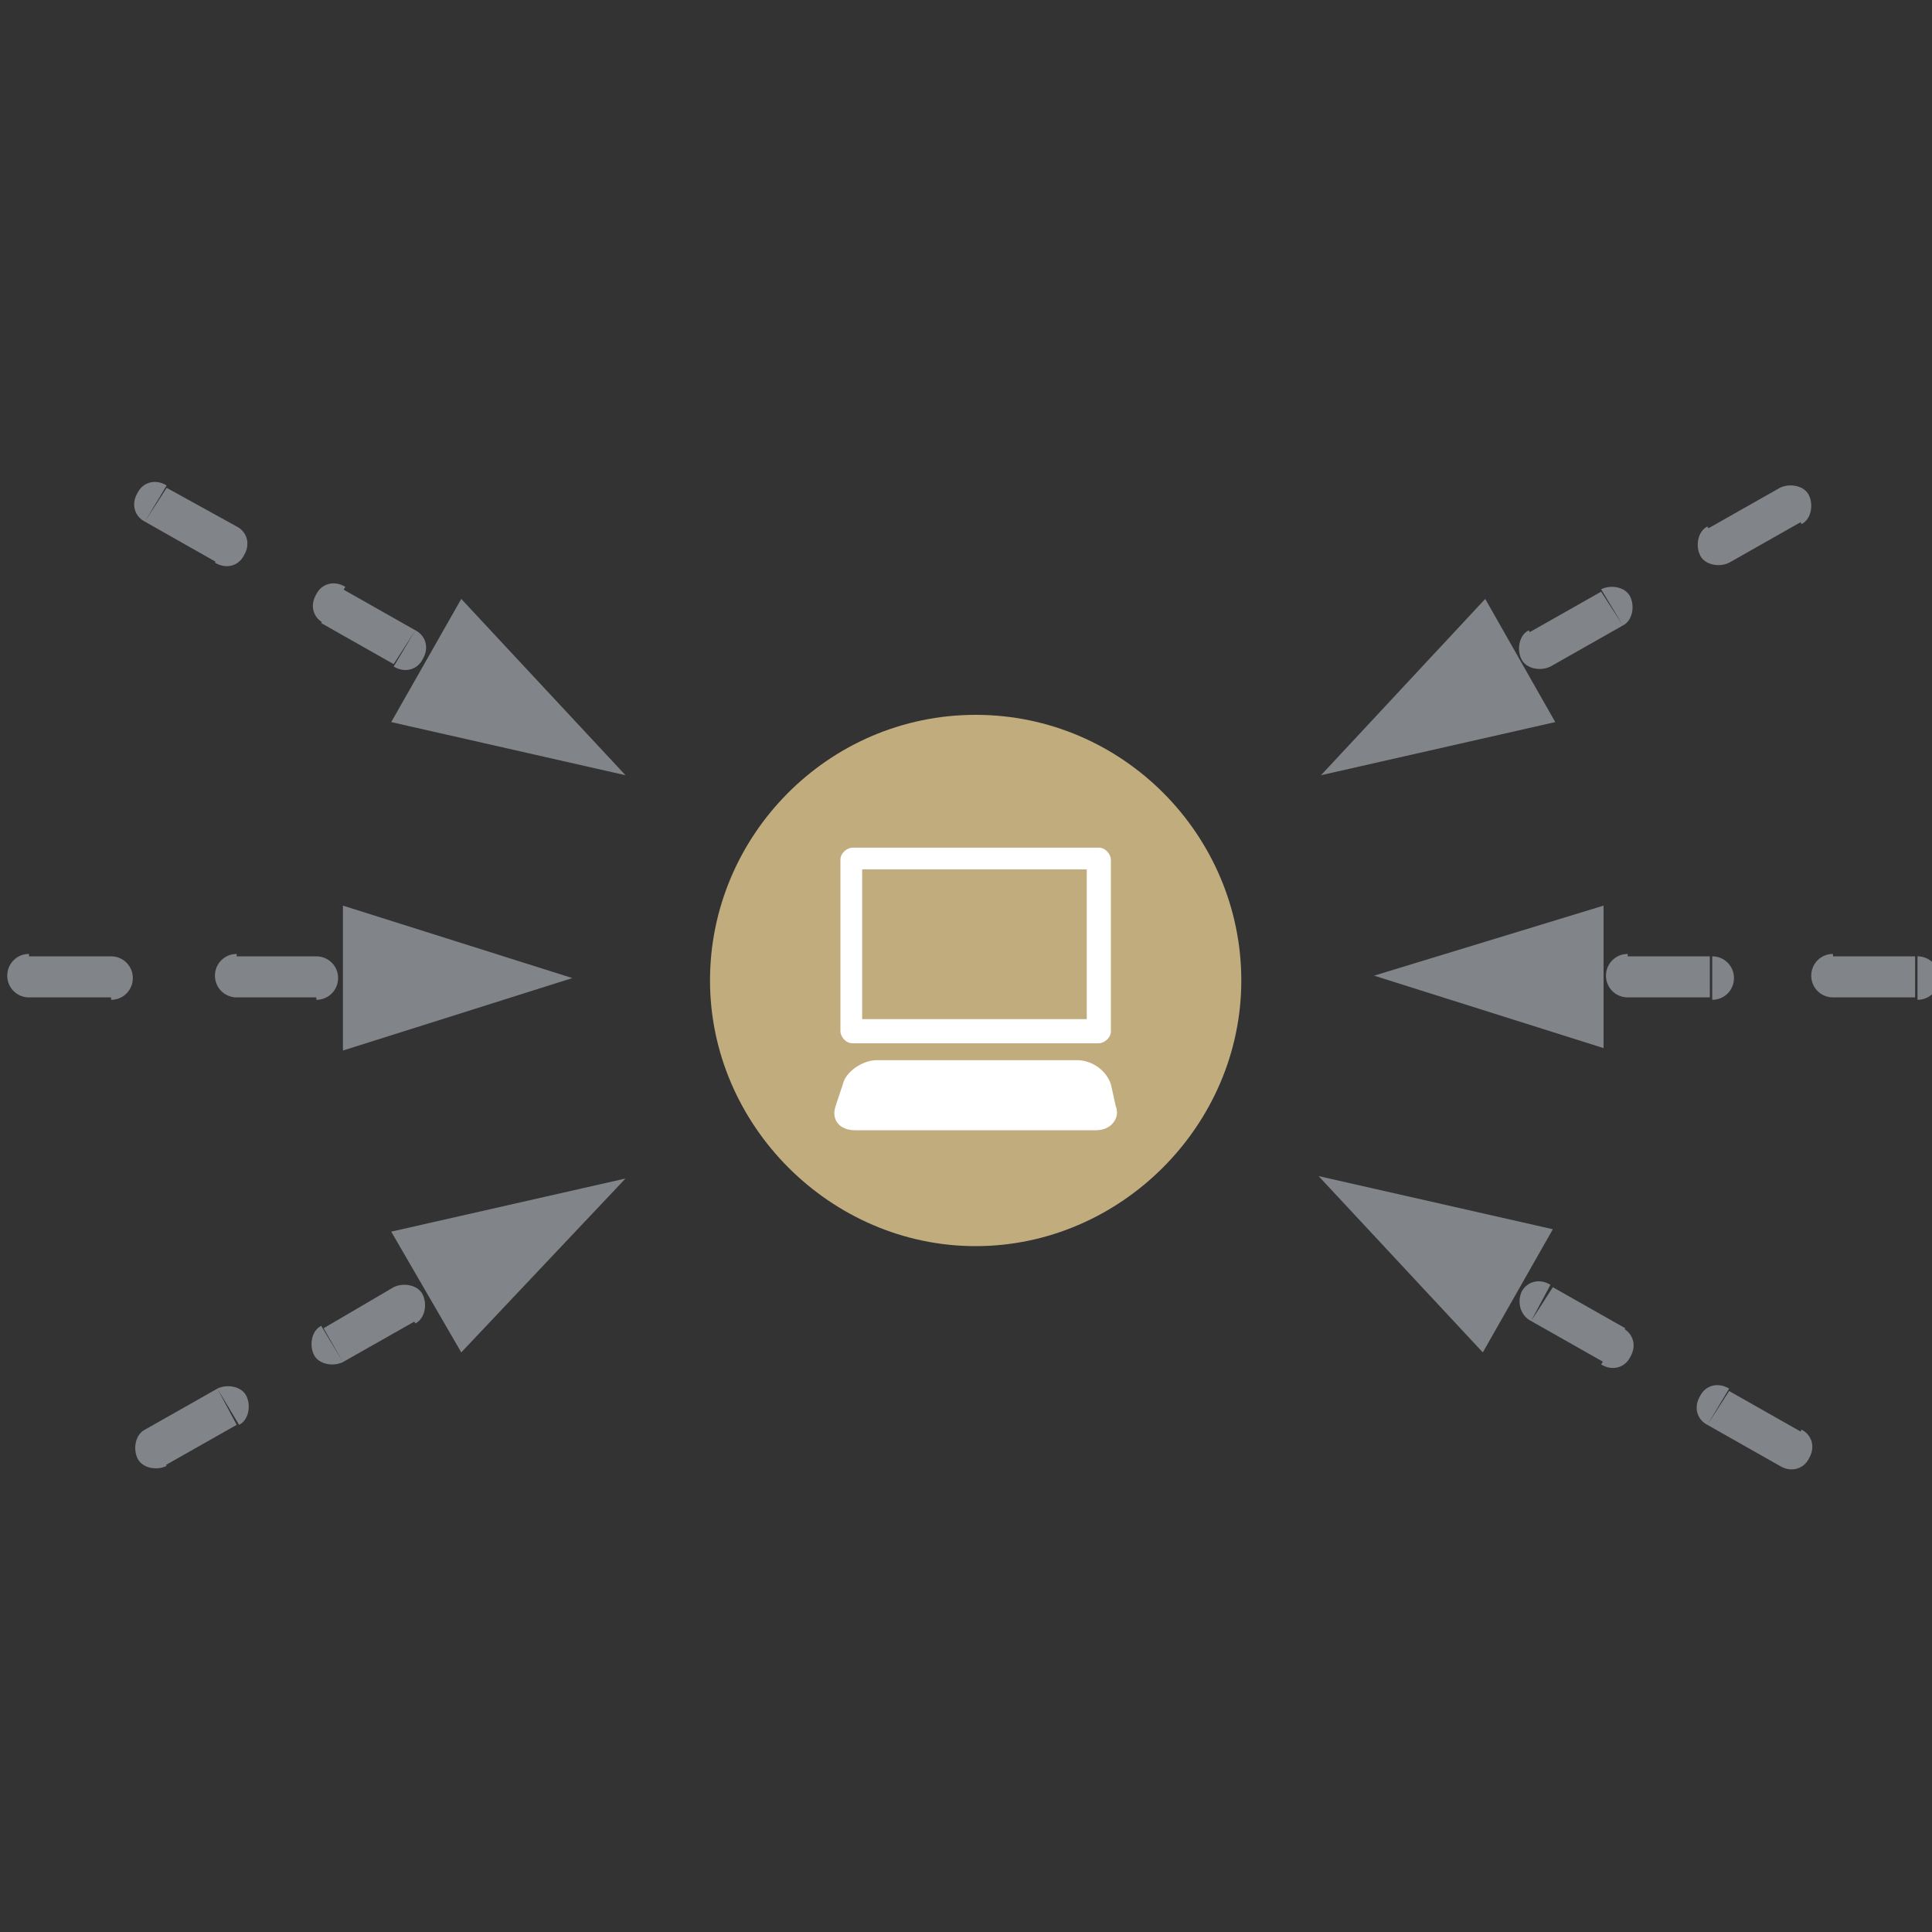 <?xml version="1.0" encoding="utf-8"?>
<!-- Generator: Adobe Illustrator 18.1.1, SVG Export Plug-In . SVG Version: 6.00 Build 0)  -->
<svg version="1.1" id="Слой_1" xmlns="http://www.w3.org/2000/svg" xmlns:xlink="http://www.w3.org/1999/xlink" x="0px" y="0px"
	 viewBox="0 0 80 80" enable-background="new 0 0 80 80" xml:space="preserve">
<rect x="0" y="0" width="80" height="80" fill="#333333" stroke="none"/>
<path fill="#81858A" d="M14.2,37.5l9.5,3l-9.5,3V37.5z M13.1,39.6c0.5,0,0.9,0.4,0.9,0.9s-0.4,0.9-0.9,0.9V39.6z M13.1,39.6v1.7H9.7
	v-1.7H13.1z M9.8,41.3c-0.5,0-0.9-0.4-0.9-0.9s0.4-0.9,0.9-0.9V41.3z M4.6,39.6c0.5,0,0.9,0.4,0.9,0.9s-0.4,0.9-0.9,0.9V39.6z
	 M4.6,39.6v1.7H1.2v-1.7H4.6z M1.2,41.3c-0.5,0-0.9-0.4-0.9-0.9s0.4-0.9,0.9-0.9V41.3z"/>
<path fill="#C1AC7E" d="M40.4,29.6c6.1,0,11,5,11,11s-5,11-11,11s-11-5-11-11C29.4,34.6,34.3,29.6,40.4,29.6"/>
<path fill="#81858A" d="M66.4,43.4l-9.5-3l9.5-2.9V43.4z M67.4,41.3c-0.5,0-0.9-0.4-0.9-0.9s0.4-0.9,0.9-0.9V41.3z M67.4,41.3v-1.7
	h3.4v1.7H67.4z M70.9,39.6c0.5,0,0.9,0.4,0.9,0.9s-0.4,0.9-0.9,0.9V39.6z M75.9,41.3c-0.5,0-0.9-0.4-0.9-0.9s0.4-0.9,0.9-0.9V41.3z
	 M75.9,41.3v-1.7h3.4v1.7H75.9z M79.4,39.6c0.5,0,0.9,0.4,0.9,0.9s-0.4,0.9-0.9,0.9V39.6z"/>
<path fill="#81858A" d="M16.2,51l9.7-2.2L19.1,56L16.2,51z M16.3,53.3c0.4-0.2,1-0.1,1.2,0.3c0.2,0.4,0.1,1-0.3,1.2L16.3,53.3z
	 M16.3,53.3l0.9,1.4l-3,1.7L13.4,55L16.3,53.3z M14.2,56.4c-0.4,0.2-1,0.1-1.2-0.3c-0.2-0.4-0.1-1,0.3-1.2L14.2,56.4z M9,57.5
	c0.4-0.2,1-0.1,1.2,0.3c0.2,0.4,0.1,1-0.3,1.2L9,57.5z M9,57.5L9.8,59l-3,1.7L6,59.2L9,57.5z M6.9,60.7c-0.4,0.2-1,0.1-1.2-0.3
	c-0.2-0.4-0.1-1,0.3-1.2L6.9,60.7z"/>
<path fill="#81858A" d="M64.4,29.9l-9.7,2.2l6.8-7.3L64.4,29.9z M64.2,27.6c-0.4,0.2-1,0.1-1.2-0.3c-0.2-0.4-0.1-1,0.3-1.2
	L64.2,27.6z M64.2,27.6l-0.9-1.4l3-1.7l0.9,1.4L64.2,27.6z M66.3,24.4c0.4-0.2,1-0.1,1.2,0.3c0.2,0.4,0.1,1-0.3,1.2L66.3,24.4z
	 M71.6,23.3c-0.4,0.2-1,0.1-1.2-0.3s-0.1-1,0.3-1.2L71.6,23.3z M71.6,23.3l-0.9-1.4l3-1.7l0.9,1.4L71.6,23.3z M73.7,20.2
	c0.4-0.2,1-0.1,1.2,0.3c0.2,0.4,0.1,1-0.3,1.2L73.7,20.2z"/>
<path fill="#81858A" d="M19.1,24.8l6.8,7.3l-9.7-2.2L19.1,24.8z M17.2,26.1c0.4,0.2,0.6,0.7,0.3,1.2c-0.2,0.4-0.7,0.6-1.2,0.3
	L17.2,26.1z M17.2,26.1l-0.9,1.4l-3-1.7l0.9-1.4L17.2,26.1z M13.4,25.8c-0.4-0.2-0.6-0.7-0.3-1.2c0.2-0.4,0.7-0.6,1.2-0.3L13.4,25.8
	z M9.8,21.8c0.4,0.2,0.6,0.7,0.3,1.2c-0.2,0.4-0.7,0.6-1.2,0.3L9.8,21.8z M9.8,21.8L9,23.3l-3-1.7l0.9-1.4L9.8,21.8z M6,21.6
	c-0.4-0.2-0.6-0.7-0.3-1.2c0.2-0.4,0.7-0.6,1.2-0.3L6,21.6z"/>
<path fill="#81858A" d="M61.4,56l-6.8-7.3l9.7,2.2L61.4,56z M63.4,54.7C63,54.5,62.8,54,63,53.5c0.2-0.4,0.7-0.6,1.2-0.3L63.4,54.7z
	 M63.4,54.7l0.9-1.4l3,1.7l-0.9,1.4L63.4,54.7z M67.2,55c0.4,0.2,0.6,0.7,0.3,1.2c-0.2,0.4-0.7,0.6-1.2,0.3L67.2,55z M70.7,59
	c-0.4-0.2-0.6-0.7-0.3-1.2c0.2-0.4,0.7-0.6,1.2-0.3L70.7,59z M70.7,59l0.9-1.4l3,1.7l-0.9,1.4L70.7,59z M74.6,59.2
	c0.4,0.2,0.6,0.7,0.3,1.2c-0.2,0.4-0.7,0.6-1.2,0.3L74.6,59.2z"/>
<path fill="#FFFFFF" d="M34.6,45.8c-0.2,0.6,0.2,1,0.8,1h10c0.6,0,1-0.5,0.8-1L46,44.9c-0.2-0.6-0.8-1-1.4-1h-8.3
	c-0.6,0-1.3,0.5-1.4,1L34.6,45.8z"/>
<path fill="#FFFFFF" d="M45,42.2h-9.3V36H45C45,36,45,42.2,45,42.2z M34.8,42.7c0,0.2,0.2,0.5,0.5,0.5h10.2c0.2,0,0.5-0.2,0.5-0.5
	v-7.1c0-0.2-0.2-0.5-0.5-0.5H35.3c-0.2,0-0.5,0.2-0.5,0.5V42.7z"/>
</svg>
